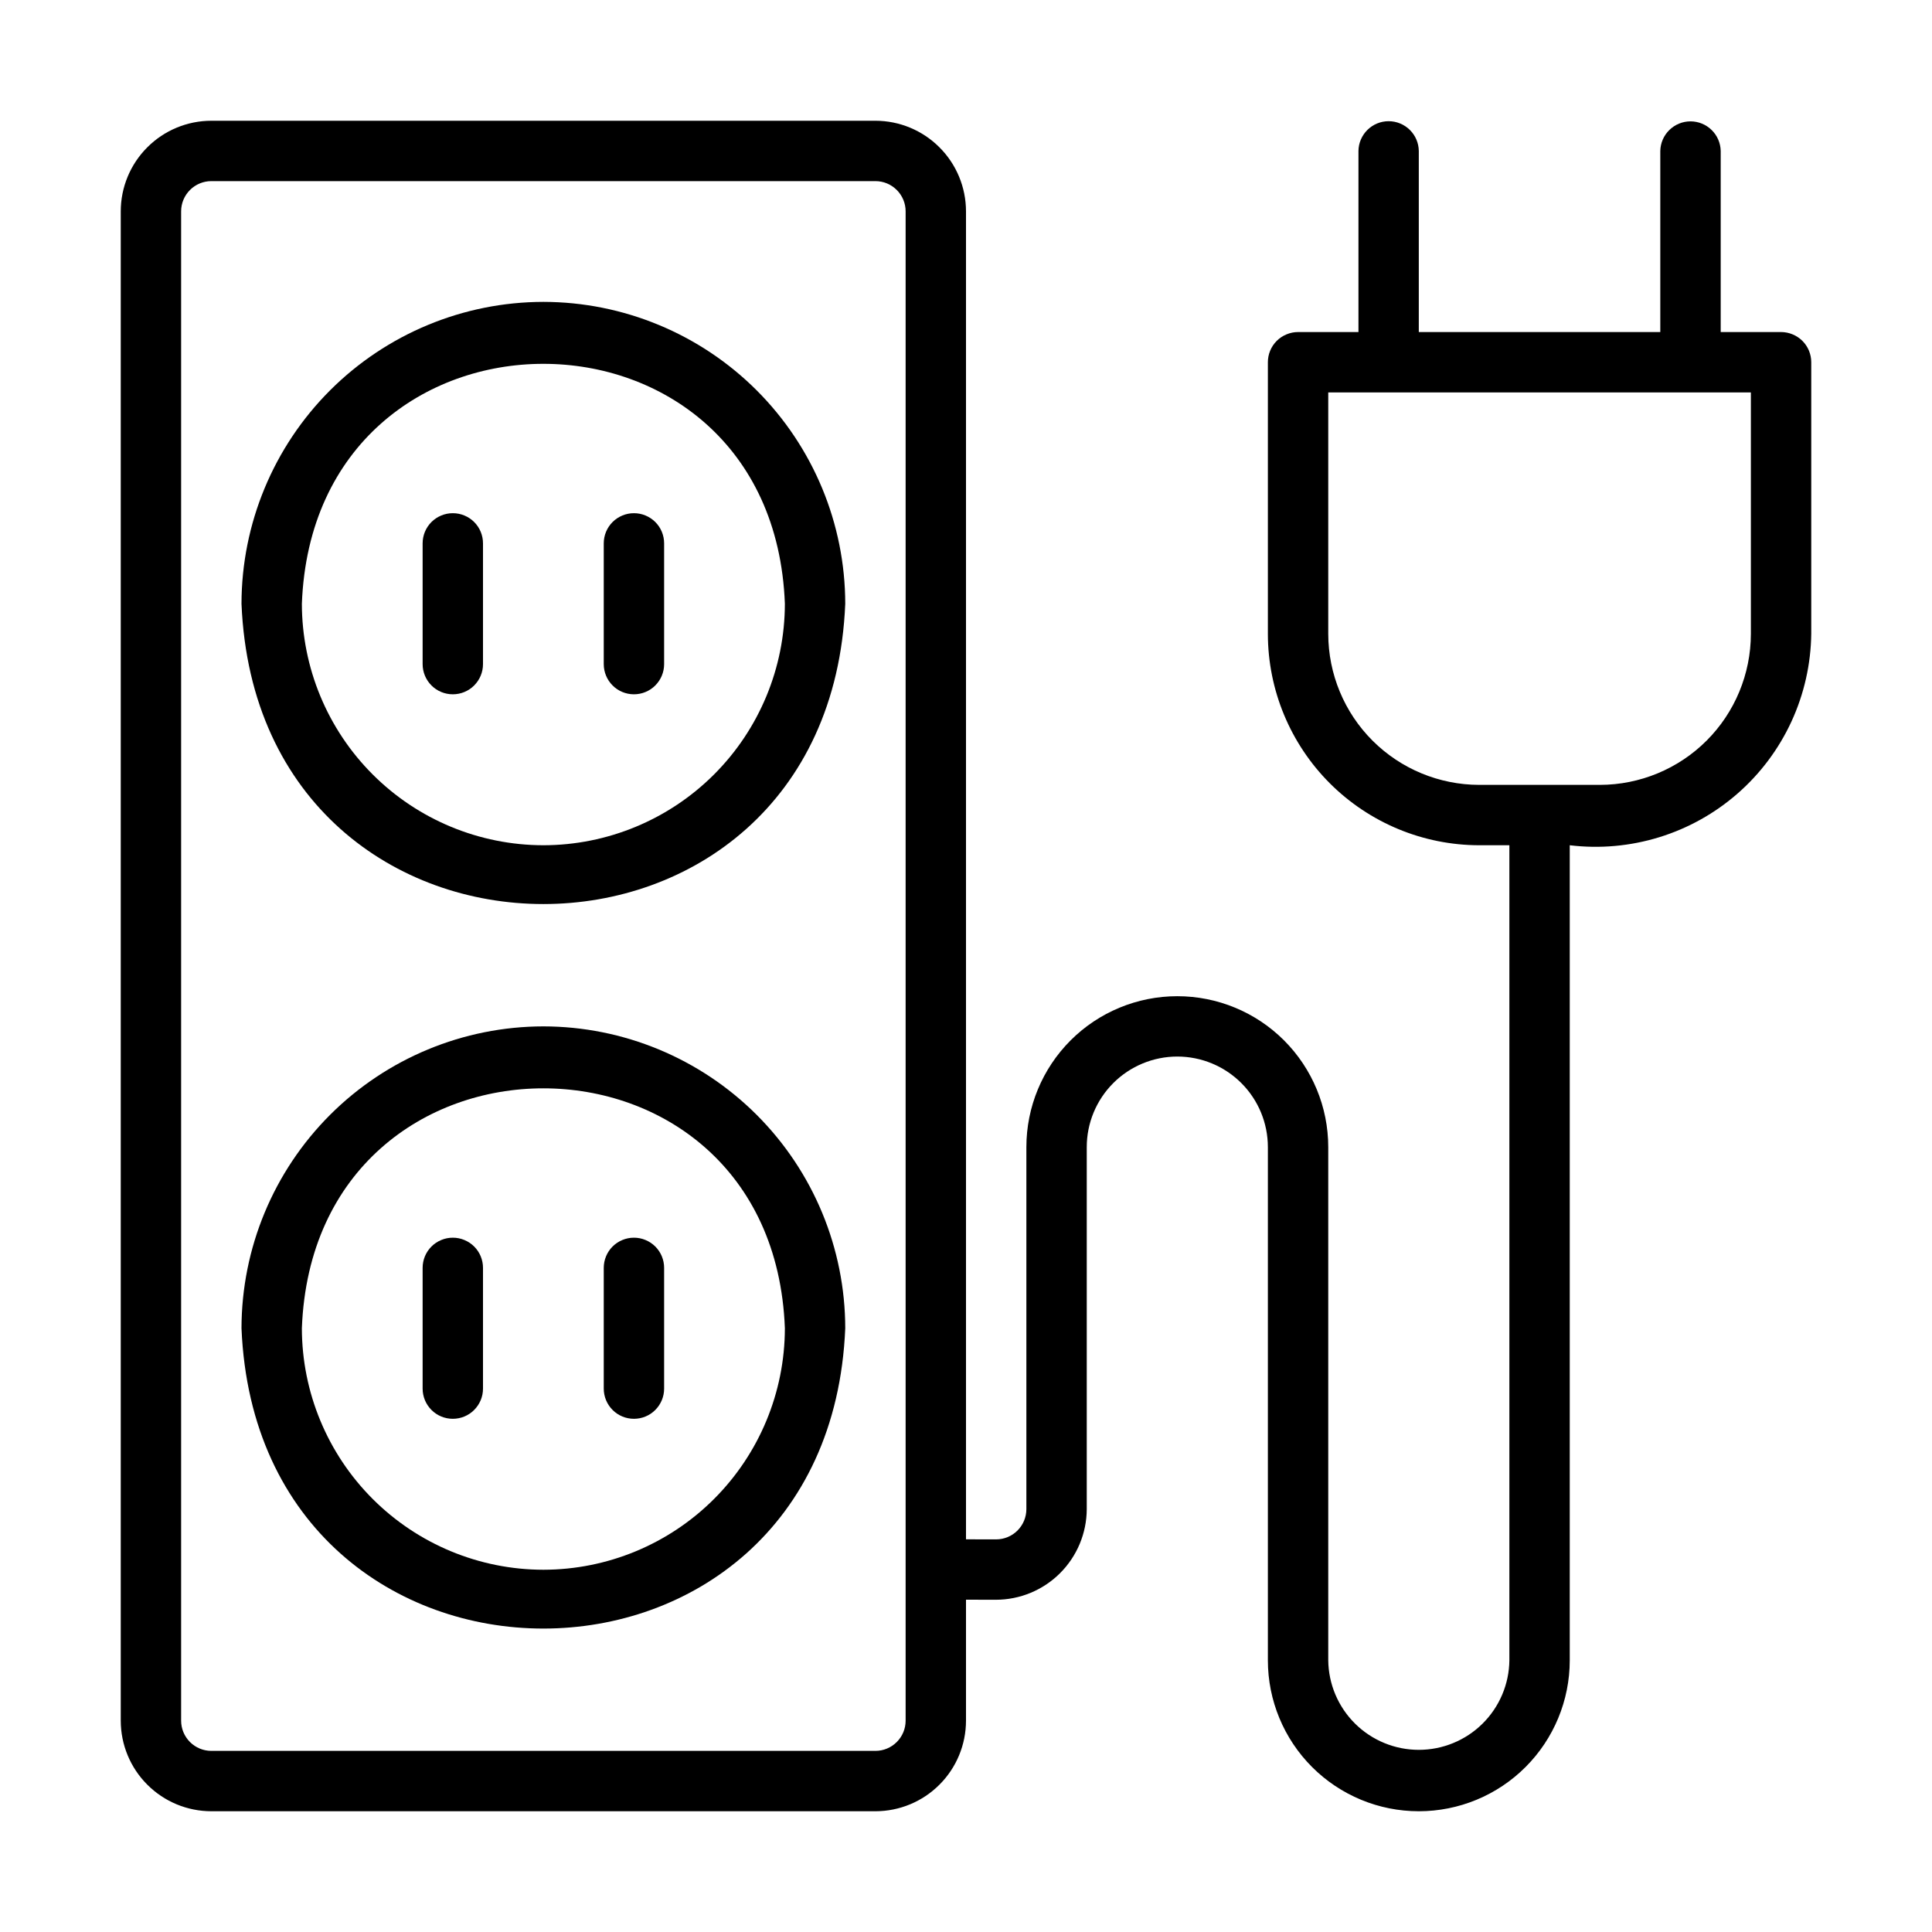 <svg width="60" height="60" viewBox="0 0 60 60" fill="none" xmlns="http://www.w3.org/2000/svg">
<path d="M16.875 9.375C14.389 9.378 12.007 10.367 10.249 12.124C8.492 13.882 7.503 16.265 7.5 18.75C8.015 31.187 25.736 31.183 26.25 18.75C26.247 16.264 25.258 13.882 23.501 12.124C21.743 10.367 19.36 9.378 16.875 9.375ZM16.875 26.25C14.886 26.248 12.98 25.457 11.574 24.051C10.168 22.645 9.377 20.738 9.375 18.75C9.752 8.814 23.999 8.817 24.375 18.75C24.373 20.738 23.582 22.645 22.176 24.051C20.77 25.457 18.863 26.248 16.875 26.25Z" fill="black"/>
<path d="M16.875 31.875C14.389 31.878 12.007 32.867 10.249 34.624C8.492 36.382 7.503 38.764 7.5 41.25C8.015 53.687 25.736 53.684 26.25 41.25C26.247 38.764 25.258 36.382 23.501 34.624C21.743 32.867 19.36 31.878 16.875 31.875ZM16.875 48.75C14.886 48.748 12.98 47.957 11.574 46.551C10.168 45.145 9.377 43.238 9.375 41.25C9.752 31.314 23.999 31.317 24.375 41.25C24.373 43.239 23.582 45.145 22.176 46.551C20.77 47.957 18.863 48.748 16.875 48.75Z" fill="black"/>
<path d="M14.062 15.938C13.939 15.937 13.817 15.962 13.704 16.009C13.59 16.056 13.486 16.125 13.399 16.212C13.312 16.299 13.243 16.402 13.196 16.516C13.149 16.63 13.125 16.752 13.125 16.875V20.625C13.125 20.874 13.224 21.112 13.4 21.288C13.575 21.464 13.814 21.562 14.062 21.562C14.311 21.562 14.55 21.464 14.725 21.288C14.901 21.112 15 20.874 15 20.625V16.875C15 16.752 14.976 16.63 14.929 16.516C14.882 16.402 14.813 16.299 14.726 16.212C14.639 16.125 14.535 16.056 14.421 16.009C14.308 15.962 14.186 15.937 14.062 15.938Z" fill="black"/>
<path d="M19.688 15.938C19.564 15.937 19.442 15.962 19.329 16.009C19.215 16.056 19.111 16.125 19.024 16.212C18.937 16.299 18.868 16.402 18.821 16.516C18.774 16.63 18.75 16.752 18.75 16.875V20.625C18.75 20.874 18.849 21.112 19.025 21.288C19.2 21.464 19.439 21.562 19.688 21.562C19.936 21.562 20.175 21.464 20.35 21.288C20.526 21.112 20.625 20.874 20.625 20.625V16.875C20.625 16.752 20.601 16.63 20.554 16.516C20.507 16.402 20.438 16.299 20.351 16.212C20.264 16.125 20.16 16.056 20.046 16.009C19.933 15.962 19.811 15.937 19.688 15.938Z" fill="black"/>
<path d="M14.062 38.438C13.939 38.437 13.817 38.462 13.704 38.509C13.59 38.556 13.486 38.625 13.399 38.712C13.312 38.799 13.243 38.902 13.196 39.016C13.149 39.13 13.125 39.252 13.125 39.375V43.125C13.125 43.374 13.224 43.612 13.4 43.788C13.575 43.964 13.814 44.062 14.062 44.062C14.311 44.062 14.55 43.964 14.725 43.788C14.901 43.612 15 43.374 15 43.125V39.375C15 39.252 14.976 39.13 14.929 39.016C14.882 38.902 14.813 38.799 14.726 38.712C14.639 38.625 14.535 38.556 14.421 38.509C14.308 38.462 14.186 38.437 14.062 38.438Z" fill="black"/>
<path d="M19.688 38.438C19.564 38.437 19.442 38.462 19.329 38.509C19.215 38.556 19.111 38.625 19.024 38.712C18.937 38.799 18.868 38.902 18.821 39.016C18.774 39.13 18.75 39.252 18.75 39.375V43.125C18.75 43.374 18.849 43.612 19.025 43.788C19.2 43.964 19.439 44.062 19.688 44.062C19.936 44.062 20.175 43.964 20.35 43.788C20.526 43.612 20.625 43.374 20.625 43.125V39.375C20.625 39.252 20.601 39.13 20.554 39.016C20.507 38.902 20.438 38.799 20.351 38.712C20.264 38.625 20.16 38.556 20.046 38.509C19.933 38.462 19.811 38.437 19.688 38.438Z" fill="black"/>
<path d="M55.312 10.312H53.438V4.688C53.433 4.442 53.332 4.208 53.156 4.037C52.981 3.865 52.745 3.769 52.5 3.769C52.255 3.769 52.019 3.865 51.844 4.037C51.668 4.208 51.567 4.442 51.562 4.688V10.312H44.062V4.688C44.059 4.441 43.958 4.207 43.783 4.034C43.607 3.861 43.371 3.764 43.125 3.764C42.879 3.764 42.642 3.861 42.467 4.034C42.292 4.207 42.191 4.441 42.188 4.688V10.312H40.312C40.189 10.312 40.067 10.337 39.954 10.384C39.84 10.431 39.736 10.5 39.649 10.587C39.562 10.674 39.493 10.777 39.446 10.891C39.399 11.005 39.375 11.127 39.375 11.25V19.688C39.377 21.427 40.069 23.095 41.299 24.326C42.53 25.556 44.198 26.248 45.938 26.25H46.875V51.562C46.867 52.303 46.567 53.01 46.04 53.531C45.514 54.051 44.803 54.343 44.062 54.343C43.322 54.343 42.611 54.051 42.085 53.531C41.558 53.01 41.258 52.303 41.25 51.562V35.625C41.25 34.382 40.756 33.19 39.877 32.31C38.998 31.431 37.806 30.938 36.562 30.938C35.319 30.938 34.127 31.431 33.248 32.31C32.369 33.19 31.875 34.382 31.875 35.625V46.87C31.874 47.118 31.775 47.356 31.599 47.532C31.424 47.707 31.186 47.806 30.938 47.807L30 47.805V6.562C29.999 5.817 29.703 5.102 29.175 4.575C28.648 4.047 27.933 3.751 27.188 3.75H6.562C5.817 3.751 5.102 4.047 4.575 4.575C4.047 5.102 3.751 5.817 3.75 6.562V53.438C3.751 54.183 4.047 54.898 4.575 55.425C5.102 55.953 5.817 56.249 6.562 56.25H27.188C27.933 56.249 28.648 55.953 29.175 55.425C29.703 54.898 29.999 54.183 30 53.438V49.68L30.928 49.682C31.675 49.681 32.391 49.385 32.919 48.858C33.448 48.331 33.747 47.616 33.75 46.869V35.625C33.75 34.879 34.046 34.164 34.574 33.636C35.101 33.109 35.817 32.812 36.562 32.812C37.308 32.812 38.024 33.109 38.551 33.636C39.079 34.164 39.375 34.879 39.375 35.625V51.562C39.375 52.806 39.869 53.998 40.748 54.877C41.627 55.756 42.819 56.25 44.062 56.25C45.306 56.25 46.498 55.756 47.377 54.877C48.256 53.998 48.75 52.806 48.75 51.562V26.25C49.683 26.363 50.63 26.278 51.528 26.001C52.427 25.724 53.257 25.261 53.964 24.642C54.672 24.023 55.241 23.262 55.635 22.408C56.028 21.554 56.238 20.627 56.25 19.687L56.25 11.25C56.25 11.127 56.226 11.005 56.179 10.891C56.132 10.777 56.063 10.674 55.976 10.587C55.889 10.5 55.785 10.431 55.671 10.384C55.558 10.337 55.436 10.312 55.312 10.312ZM28.125 53.438C28.125 53.686 28.026 53.924 27.85 54.1C27.674 54.276 27.436 54.375 27.188 54.375H6.562C6.314 54.375 6.076 54.276 5.9 54.1C5.724 53.924 5.625 53.686 5.625 53.438V6.562C5.625 6.314 5.724 6.076 5.9 5.9C6.076 5.724 6.314 5.625 6.562 5.625H27.188C27.436 5.625 27.674 5.724 27.85 5.9C28.026 6.076 28.125 6.314 28.125 6.562V53.438ZM54.375 19.688C54.373 20.93 53.879 22.122 53.001 23C52.122 23.879 50.93 24.373 49.688 24.375H45.938C44.695 24.373 43.503 23.879 42.624 23C41.746 22.122 41.252 20.93 41.25 19.688V12.188H54.375V19.688Z" fill="black"/>
</svg>
